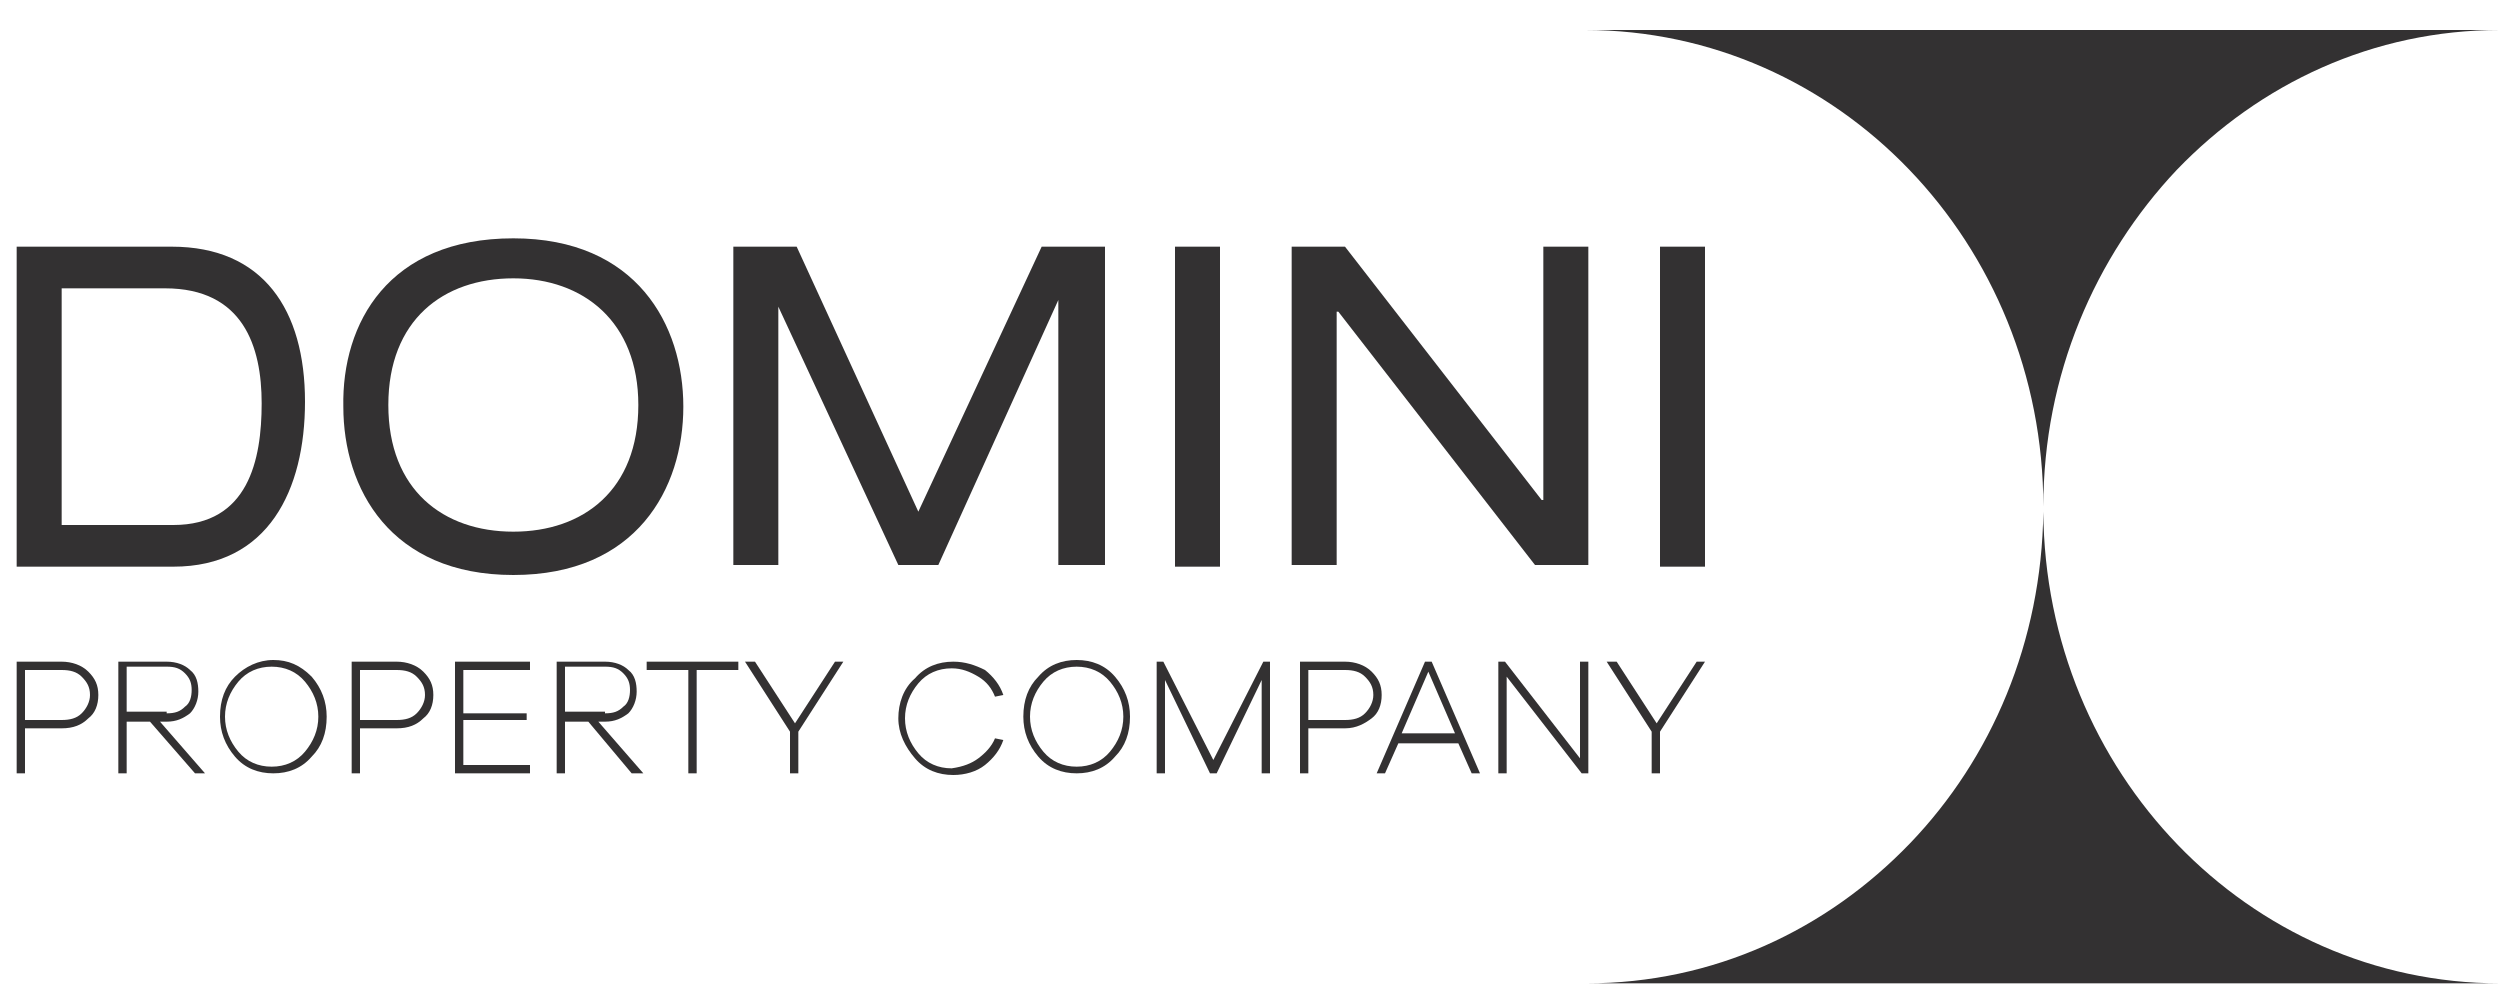 <svg xmlns="http://www.w3.org/2000/svg" xmlns:xlink="http://www.w3.org/1999/xlink" id="Layer_1" x="0px" y="0px" viewBox="0 0 150 60" style="enable-background:new 0 0 150 60;" xml:space="preserve"><style type="text/css">	.st0{fill:#333132;}</style><g>	<path class="st0" d="M3.7,39.7c0.6,0,1.2,0.2,1.6,0.6c0.4,0.4,0.6,0.8,0.6,1.4c0,0.6-0.2,1.1-0.6,1.4c-0.4,0.4-0.9,0.6-1.6,0.6H1.5  v2.7H1v-6.7H3.7z M3.7,43.2c0.5,0,0.9-0.1,1.2-0.4c0.3-0.3,0.5-0.7,0.5-1.1c0-0.5-0.2-0.8-0.5-1.1c-0.3-0.3-0.7-0.4-1.2-0.4H1.5v3  H3.7z"></path>	<path class="st0" d="M11.7,46.4L9,43.3H7.6v3.1H7.1v-6.7H10c0.6,0,1.1,0.2,1.4,0.5c0.4,0.3,0.5,0.8,0.5,1.3c0,0.5-0.2,1-0.5,1.3  c-0.4,0.3-0.8,0.5-1.4,0.5H9.6l2.7,3.1H11.7z M10,42.8c0.5,0,0.8-0.1,1.1-0.4c0.3-0.2,0.4-0.6,0.4-1c0-0.4-0.1-0.7-0.4-1  s-0.6-0.4-1.1-0.4H7.6v2.7H10z"></path>	<path class="st0" d="M18.7,40.6c0.6,0.7,0.9,1.5,0.9,2.4c0,1-0.3,1.8-0.9,2.4c-0.6,0.7-1.4,1-2.3,1c-0.9,0-1.7-0.3-2.3-1  c-0.6-0.7-0.9-1.5-0.9-2.4c0-1,0.3-1.8,0.9-2.4s1.4-1,2.3-1C17.3,39.6,18,39.9,18.7,40.6 M18.3,45.1c0.5-0.6,0.8-1.3,0.8-2.1  c0-0.8-0.3-1.5-0.8-2.1c-0.5-0.6-1.2-0.9-2-0.9c-0.8,0-1.5,0.3-2,0.9c-0.5,0.6-0.8,1.3-0.8,2.1c0,0.8,0.3,1.5,0.8,2.1  c0.5,0.6,1.2,0.9,2,0.9C17.1,46,17.8,45.7,18.3,45.1"></path>	<path class="st0" d="M23.8,39.7c0.6,0,1.2,0.2,1.6,0.6c0.4,0.4,0.6,0.8,0.6,1.4c0,0.6-0.2,1.1-0.6,1.4c-0.4,0.4-0.9,0.6-1.6,0.6  h-2.2v2.7h-0.5v-6.7H23.8z M23.8,43.2c0.5,0,0.9-0.1,1.2-0.4c0.3-0.3,0.5-0.7,0.5-1.1c0-0.5-0.2-0.8-0.5-1.1  c-0.3-0.3-0.7-0.4-1.2-0.4h-2.2v3H23.8z"></path>	<polygon class="st0" points="27.8,42.8 31.6,42.8 31.6,43.2 27.8,43.2 27.8,45.9 31.8,45.9 31.8,46.4 27.3,46.4 27.3,39.7   31.8,39.7 31.8,40.2 27.8,40.2  "></polygon>	<path class="st0" d="M37.9,46.4l-2.6-3.1h-1.4v3.1h-0.5v-6.7h2.9c0.6,0,1.1,0.2,1.4,0.5c0.4,0.3,0.5,0.8,0.5,1.3  c0,0.5-0.2,1-0.5,1.3c-0.4,0.3-0.8,0.5-1.4,0.5h-0.4l2.7,3.1H37.9z M36.3,42.8c0.5,0,0.8-0.1,1.1-0.4c0.3-0.2,0.4-0.6,0.4-1  c0-0.4-0.1-0.7-0.4-1s-0.6-0.4-1.1-0.4h-2.4v2.7H36.3z"></path>	<polygon class="st0" points="41.8,40.2 41.8,46.4 41.3,46.4 41.3,40.2 38.8,40.2 38.8,39.7 44.3,39.7 44.3,40.2  "></polygon>	<polygon class="st0" points="47.9,46.4 47.4,46.4 47.4,43.9 44.7,39.7 45.3,39.7 47.7,43.4 50.1,39.7 50.6,39.7 47.9,43.9  "></polygon>	<path class="st0" d="M58.7,45.5c0.4-0.3,0.8-0.7,1-1.2l0.5,0.1c-0.2,0.6-0.6,1.1-1.1,1.5c-0.5,0.4-1.2,0.6-1.9,0.6  c-0.9,0-1.7-0.3-2.3-1c-0.6-0.7-1-1.5-1-2.4s0.3-1.8,1-2.4c0.6-0.7,1.4-1,2.3-1c0.7,0,1.3,0.2,1.9,0.5c0.5,0.4,0.9,0.9,1.1,1.5  l-0.5,0.1c-0.2-0.5-0.5-0.9-1-1.2c-0.5-0.3-1-0.5-1.6-0.5c-0.8,0-1.5,0.3-2,0.9c-0.5,0.6-0.8,1.3-0.8,2.1s0.3,1.5,0.8,2.1  c0.5,0.6,1.2,0.9,2,0.9C57.8,46,58.3,45.8,58.7,45.5"></path>	<path class="st0" d="M66.9,40.6c0.6,0.7,0.9,1.5,0.9,2.4c0,1-0.3,1.8-0.9,2.4c-0.6,0.7-1.4,1-2.3,1c-0.9,0-1.7-0.3-2.3-1  c-0.6-0.7-0.9-1.5-0.9-2.4c0-1,0.3-1.8,0.9-2.4c0.6-0.7,1.4-1,2.3-1C65.5,39.6,66.3,39.9,66.9,40.6 M66.6,45.1  c0.5-0.6,0.8-1.3,0.8-2.1c0-0.8-0.3-1.5-0.8-2.1c-0.5-0.6-1.2-0.9-2-0.9c-0.8,0-1.5,0.3-2,0.9c-0.5,0.6-0.8,1.3-0.8,2.1  c0,0.8,0.3,1.5,0.8,2.1c0.5,0.6,1.2,0.9,2,0.9C65.4,46,66.1,45.7,66.6,45.1"></path>	<polygon class="st0" points="76.2,46.4 75.7,46.4 75.7,40.8 73,46.4 72.6,46.4 69.9,40.8 69.9,46.4 69.4,46.4 69.4,39.7 69.8,39.7   72.8,45.6 75.8,39.7 76.2,39.7  "></polygon>	<path class="st0" d="M80.7,39.7c0.6,0,1.2,0.2,1.6,0.6c0.4,0.4,0.6,0.8,0.6,1.4c0,0.6-0.2,1.1-0.6,1.4s-0.9,0.6-1.6,0.6h-2.2v2.7  H78v-6.7H80.7z M80.7,43.2c0.5,0,0.9-0.1,1.2-0.4c0.3-0.3,0.5-0.7,0.5-1.1c0-0.5-0.2-0.8-0.5-1.1c-0.3-0.3-0.7-0.4-1.2-0.4h-2.2v3  H80.7z"></path>	<path class="st0" d="M88.3,46.4l-0.8-1.8h-3.6l-0.8,1.8h-0.5l2.9-6.7h0.4l2.9,6.7H88.3z M85.7,40.3l-1.6,3.7h3.2L85.7,40.3z"></path>	<polygon class="st0" points="95.3,46.4 94.9,46.4 90.4,40.6 90.4,46.4 89.9,46.4 89.9,39.7 90.3,39.7 94.8,45.5 94.8,39.7   95.3,39.7  "></polygon>	<polygon class="st0" points="99.6,46.4 99.1,46.4 99.1,43.9 96.4,39.7 97,39.7 99.4,43.4 101.8,39.7 102.3,39.7 99.6,43.9  "></polygon>	<path class="st0" d="M1,14.8h9.3c5.5,0,8,3.8,8,9.3c0,5.3-2.2,9.9-7.9,9.9H1V14.8z M10.4,31.5c4.5,0,5.3-3.9,5.3-7.3  c0-3.4-1.1-6.9-5.8-6.9H3.7v14.2H10.4z"></path>	<path class="st0" d="M30.8,14.3c7.4,0,10.2,5.2,10.2,10.1c0,4.9-2.8,10.1-10.2,10.1c-7.4,0-10.2-5.2-10.2-10.1  C20.5,19.4,23.3,14.3,30.8,14.3 M30.8,16.7c-4.2,0-7.5,2.5-7.5,7.6c0,5.1,3.3,7.6,7.5,7.6c4.2,0,7.5-2.5,7.5-7.6  C38.3,19.3,35,16.7,30.8,16.7"></path>	<polygon class="st0" points="62.5,14.8 66.3,14.8 66.3,33.9 63.5,33.9 63.5,18 63.5,18 56.3,33.9 53.9,33.9 46.7,18.4 46.7,18.4   46.7,33.9 44,33.9 44,14.8 47.8,14.8 55.1,30.7  "></polygon>	<rect x="70.5" y="14.8" class="st0" width="2.7" height="19.2"></rect>	<polygon class="st0" points="80.3,18.7 80.2,18.7 80.2,33.9 77.5,33.9 77.5,14.8 80.7,14.8 92.5,30 92.6,30 92.6,14.8 95.3,14.8   95.3,33.9 92.1,33.9  "></polygon>	<rect x="99.6" y="14.8" class="st0" width="2.7" height="19.2"></rect>	<path class="st0" d="M122.6,30.7v-0.3c0,0,0,0.1,0,0.1c0,0,0-0.1,0-0.1L122.6,30.7c-0.1,7.8-3.1,14.8-8,19.9  c-5,5.2-11.8,8.4-19.4,8.4h27.4v0H150C134.9,59,122.7,46.3,122.6,30.7"></path>	<path class="st0" d="M122.6,30.4c0-7.9,3.1-15,8-20.2c5-5.2,11.8-8.4,19.4-8.4h-27.4H95.1C110.3,1.8,122.6,14.6,122.6,30.4"></path></g></svg>